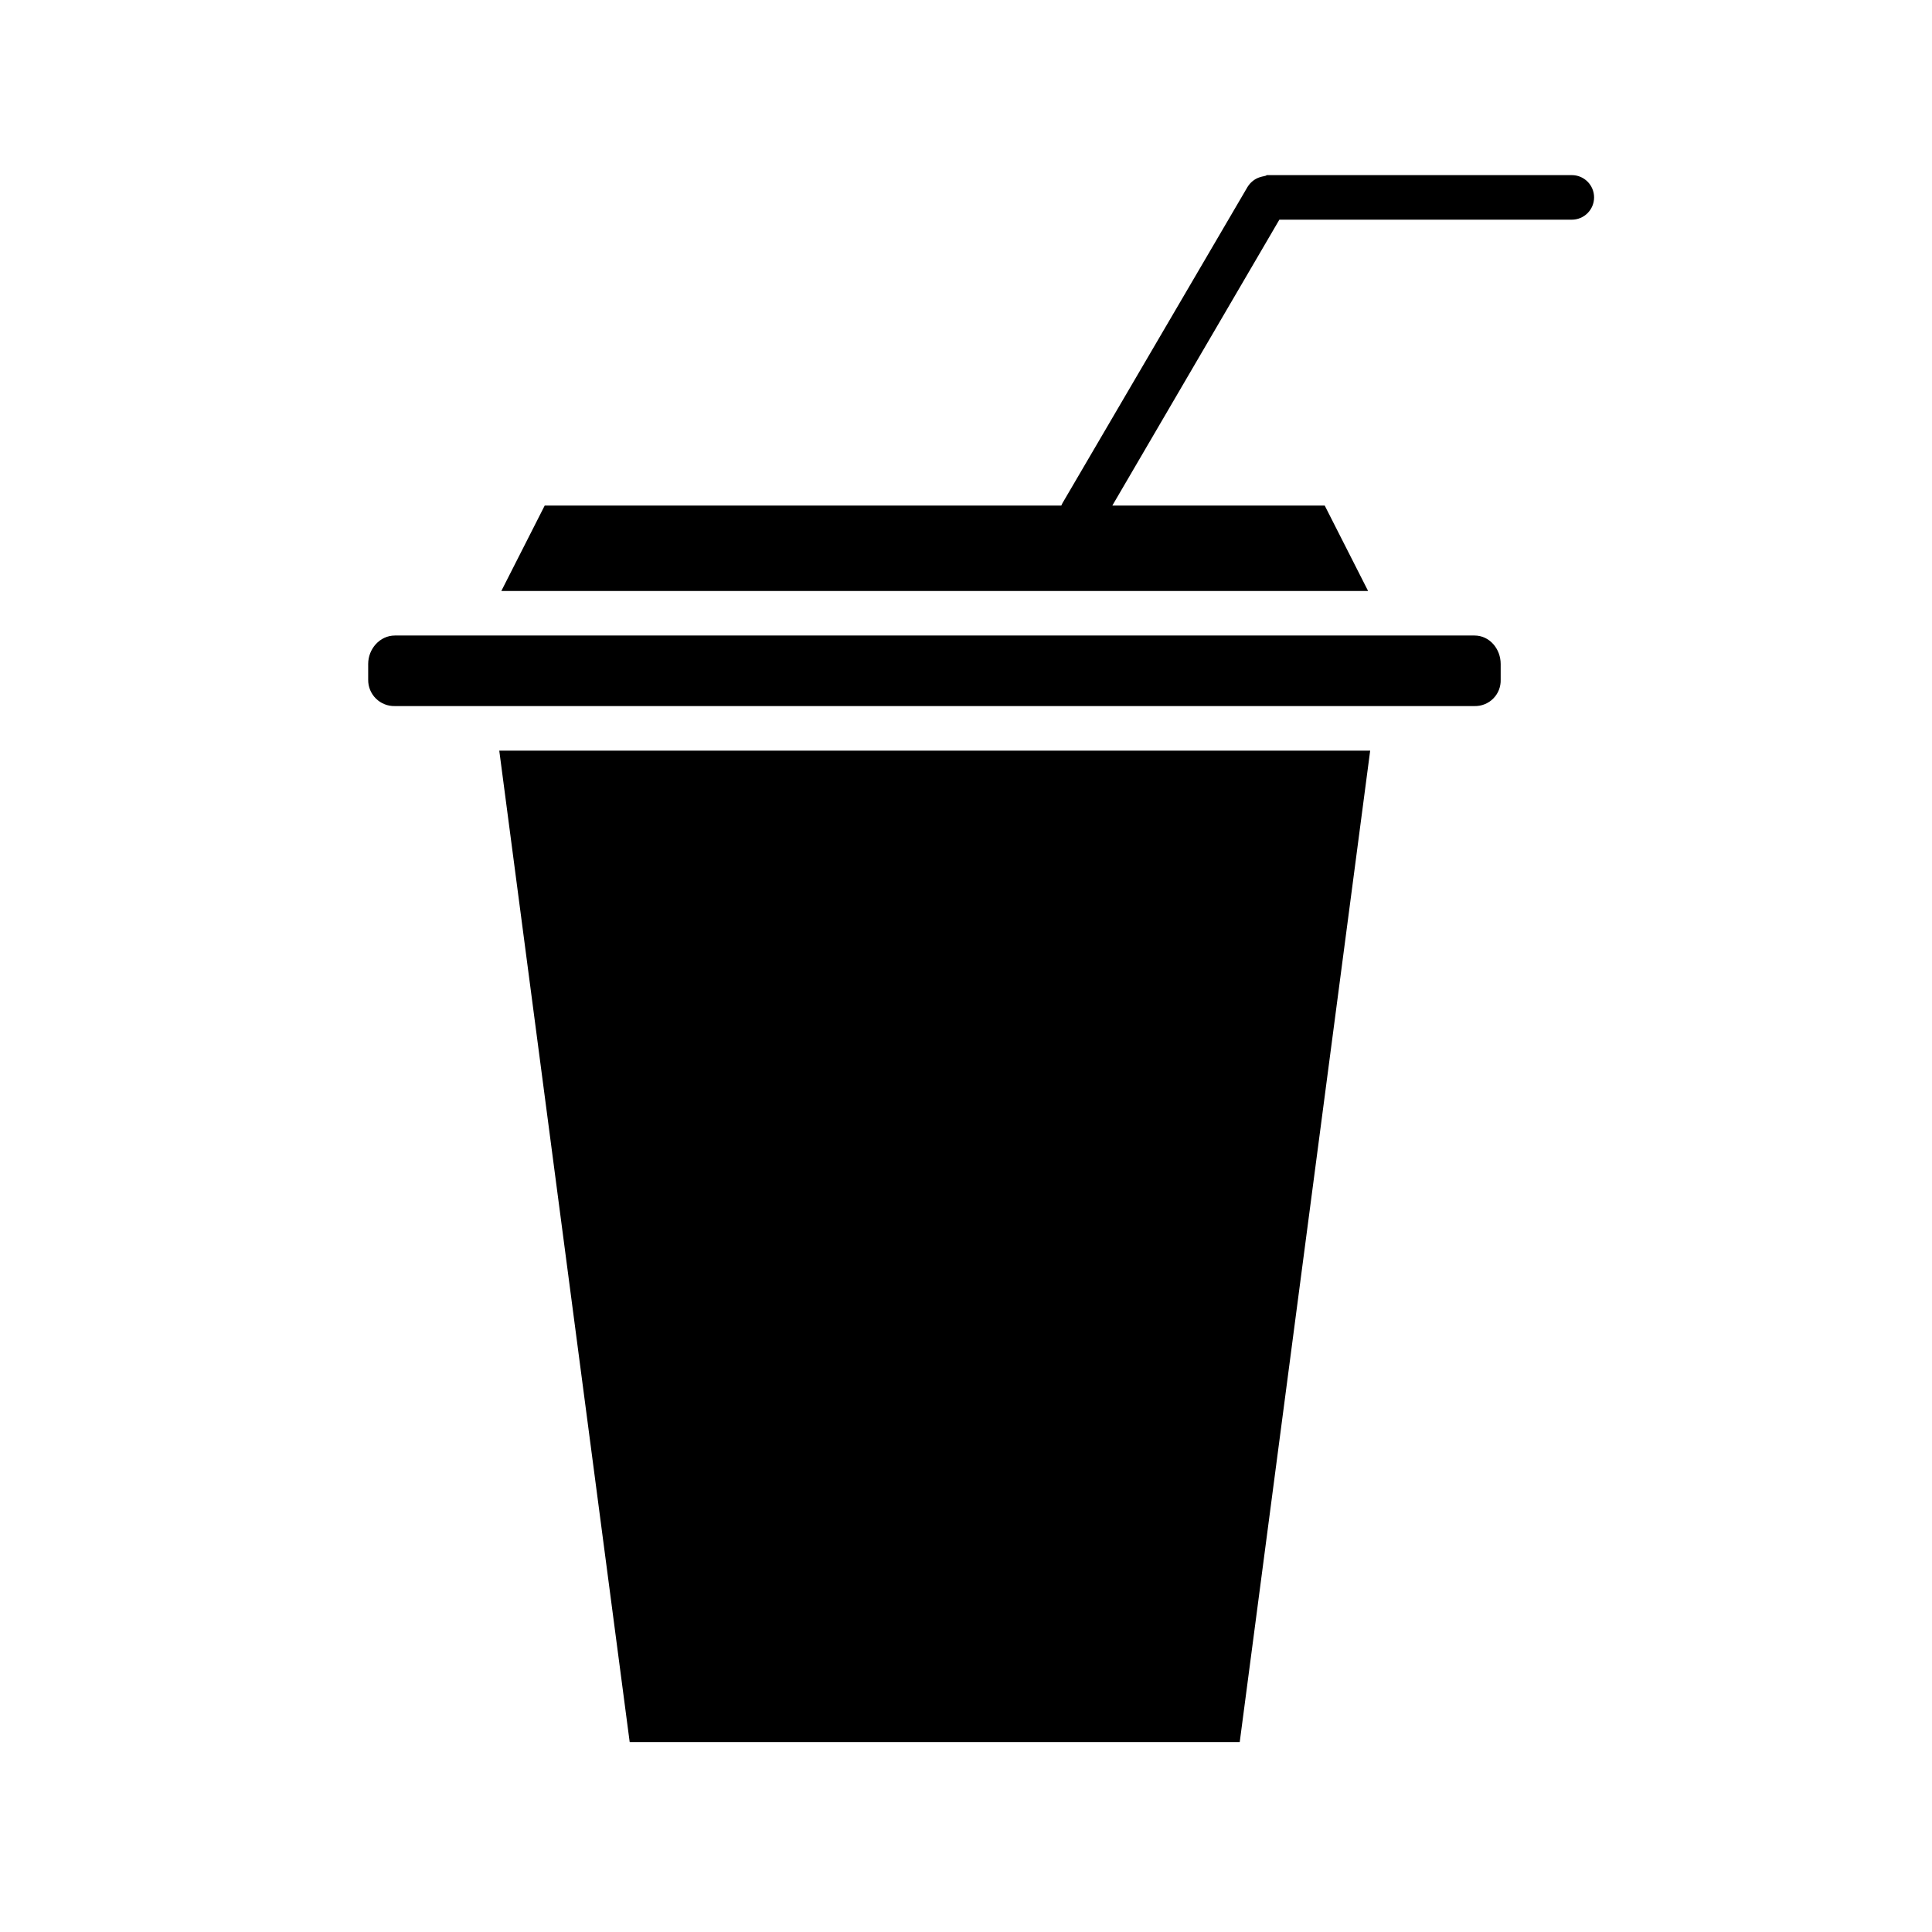 <?xml version="1.0" encoding="UTF-8"?>
<!-- Uploaded to: ICON Repo, www.svgrepo.com, Generator: ICON Repo Mixer Tools -->
<svg fill="#000000" width="800px" height="800px" version="1.1" viewBox="144 144 512 512" xmlns="http://www.w3.org/2000/svg">
 <g>
  <path d="m534.77 312.42h-286.12c-3.988 0-7.078 3.543-7.078 7.535v4.18c-0.023 1.875 0.719 3.68 2.055 4.996 1.336 1.316 3.148 2.035 5.023 1.984h286.12c1.859 0.043 3.652-0.68 4.965-2 1.309-1.32 2.019-3.121 1.961-4.981v-4.18c0-3.988-2.938-7.535-6.926-7.535z"/>
  <path d="m507.11 342.93h-230.8l34.562 262.73h161.67z"/>
  <path d="m560.54 190.41h-80.887c-0.043 0-0.086 0.145-0.133 0.145-0.125 0-0.25 0.078-0.379 0.09-0.082 0.008-0.164 0.051-0.246 0.062-0.098 0.012-0.207 0.047-0.309 0.062-0.102 0.02-0.191 0.047-0.285 0.07-0.094 0.023-0.176 0.047-0.262 0.07-0.086 0.023-0.195 0.062-0.297 0.098-0.082 0.027-0.164 0.059-0.242 0.09-0.082 0.031-0.188 0.078-0.281 0.117-0.094 0.043-0.168 0.078-0.25 0.121-0.082 0.043-0.164 0.086-0.242 0.133s-0.18 0.105-0.266 0.164c-0.066 0.043-0.137 0.09-0.195 0.137-0.09 0.066-0.184 0.133-0.27 0.203-0.059 0.047-0.117 0.098-0.172 0.145-0.086 0.074-0.172 0.152-0.258 0.23-0.055 0.055-0.109 0.109-0.164 0.168-0.074 0.078-0.148 0.16-0.219 0.242-0.07 0.082-0.117 0.141-0.172 0.215s-0.117 0.152-0.172 0.23-0.125 0.184-0.184 0.277c-0.027 0.047-0.062 0.09-0.09 0.137l-48.969 83.668v-0.004c-0.133 0.227-0.246 0.465-0.348 0.707h-136.9l-11.496 22.633h229.71l-11.496-22.633h-56.293l44.27-75.77h77.5c3.262 0 5.902-2.644 5.902-5.906 0-3.258-2.641-5.902-5.902-5.902z"/>
 </g>
</svg>